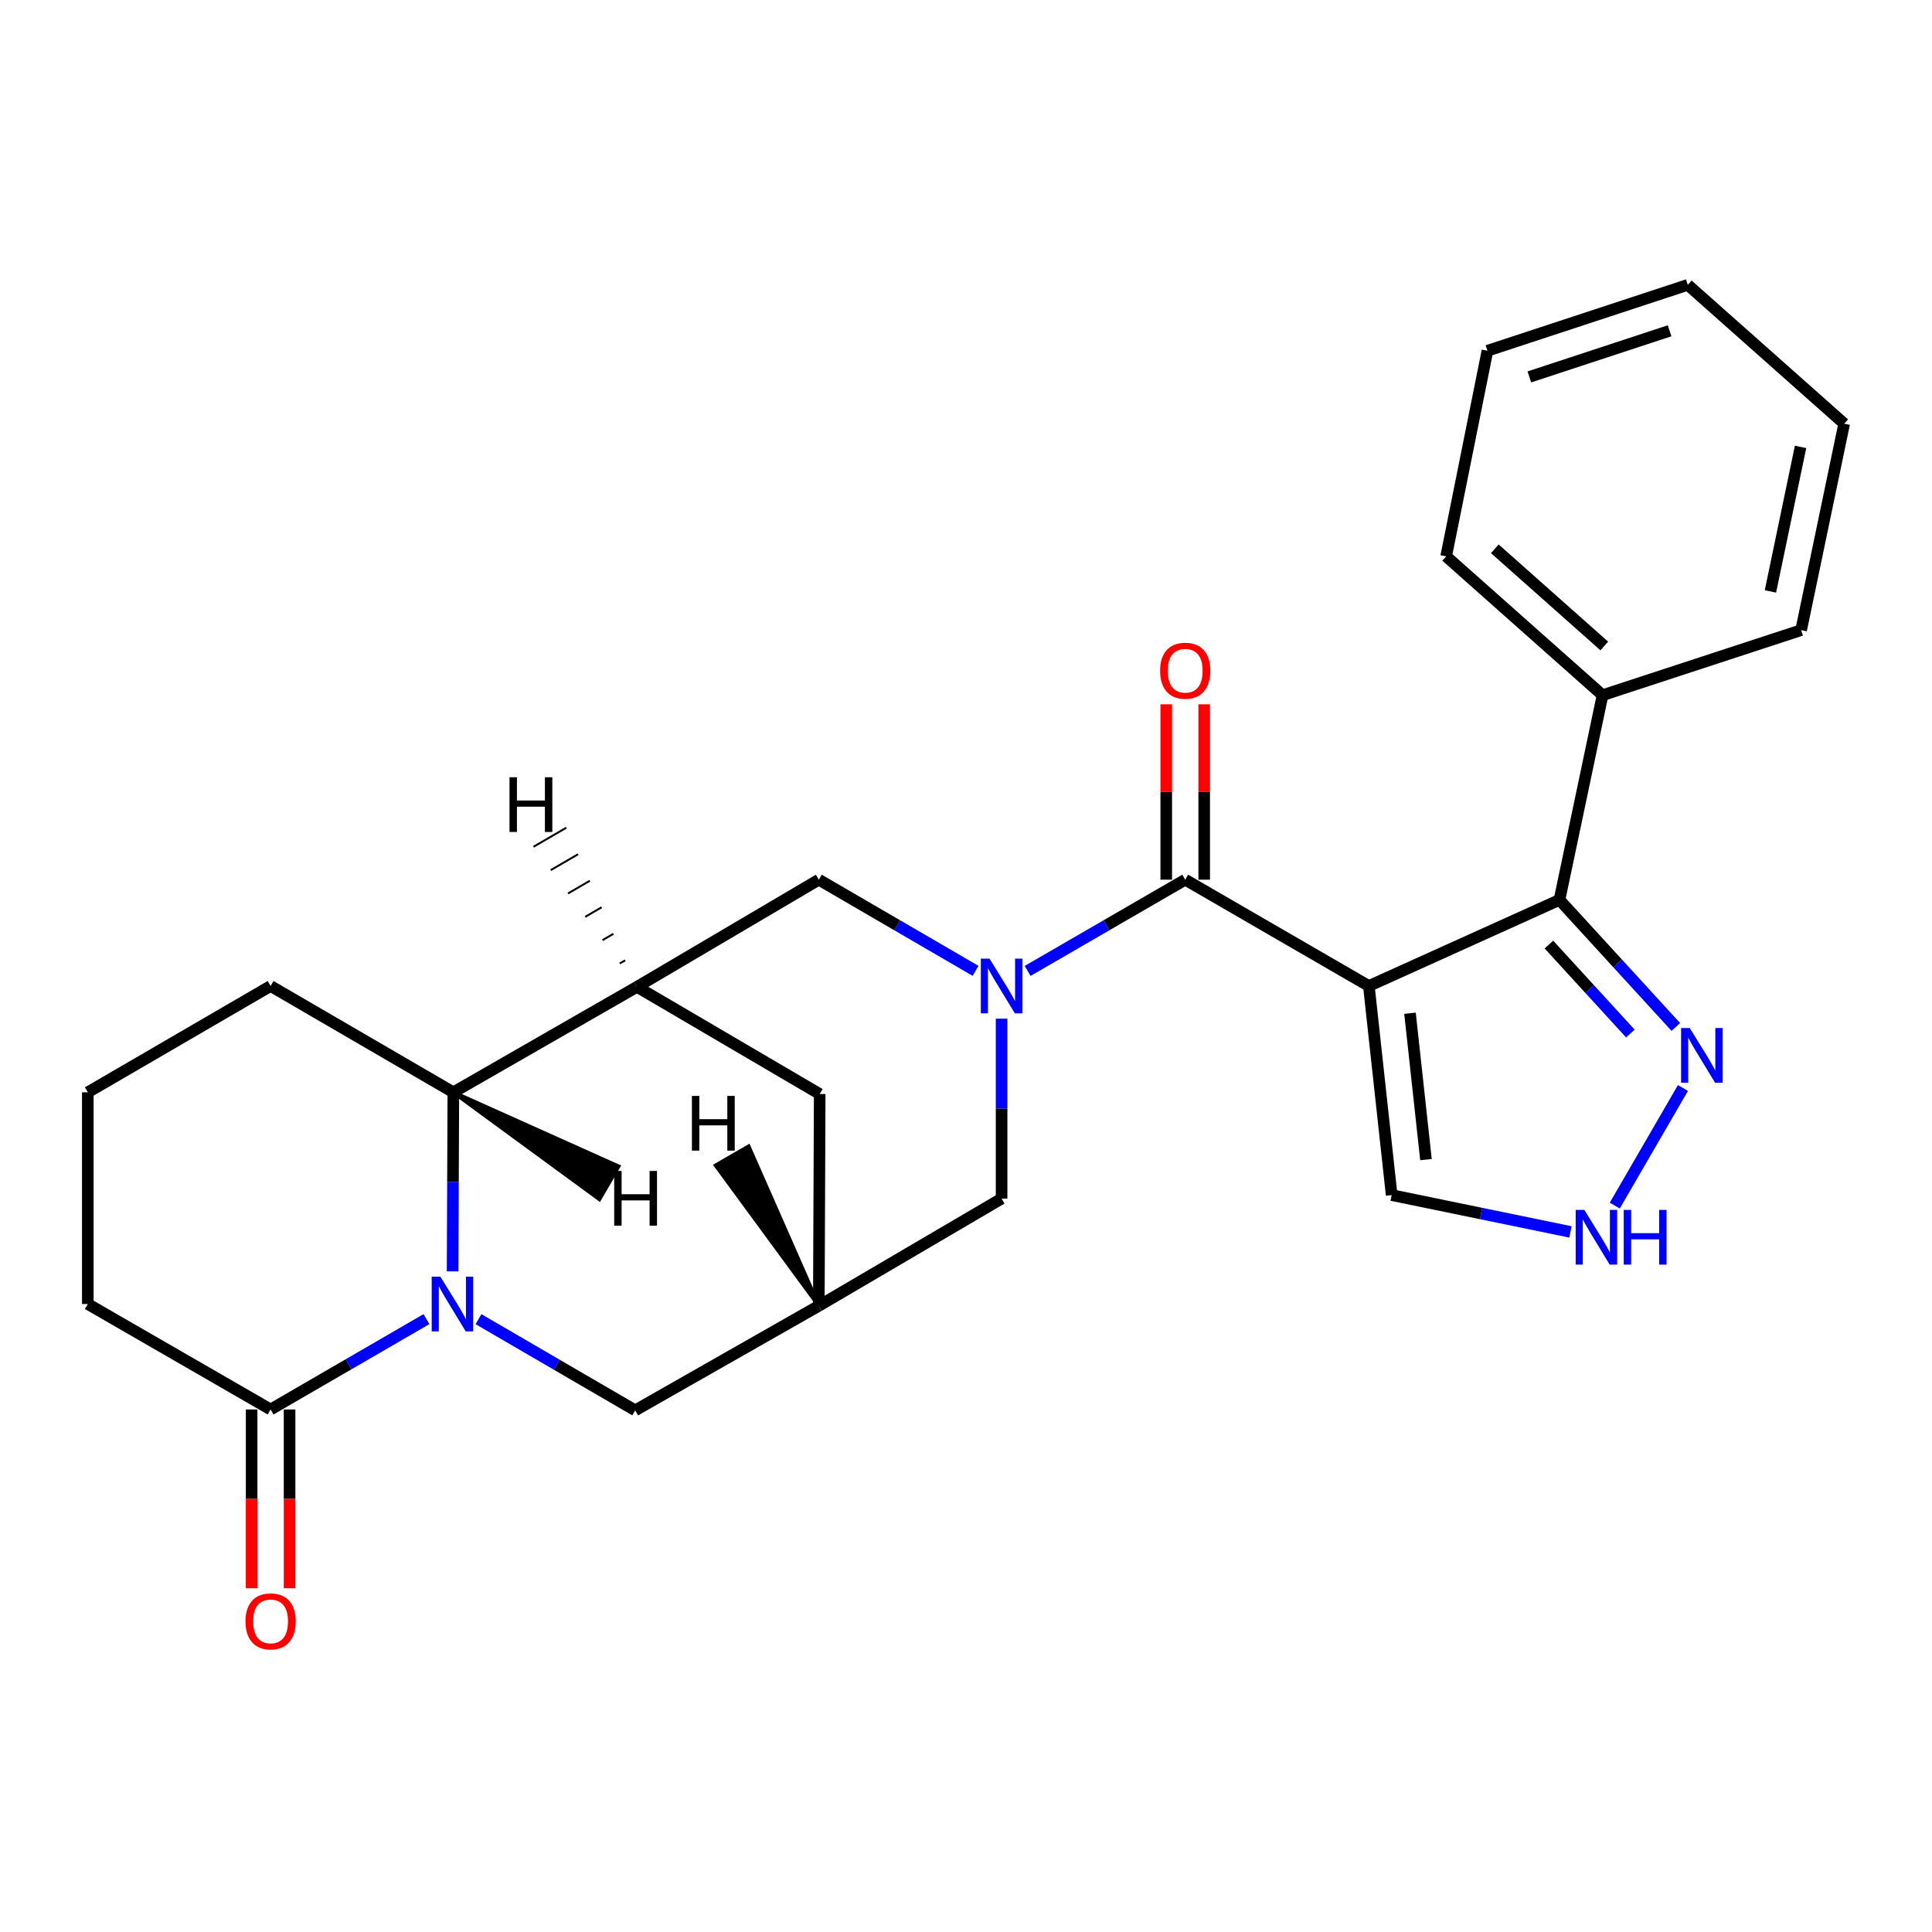 <?xml version='1.0' encoding='iso-8859-1'?>
<svg version='1.1' baseProfile='full'
              xmlns='http://www.w3.org/2000/svg'
                      xmlns:rdkit='http://www.rdkit.org/xml'
                      xmlns:xlink='http://www.w3.org/1999/xlink'
                  xml:space='preserve'
width='1000px' height='1000px' viewBox='0 0 1000 1000'>
<!-- END OF HEADER -->
<rect style='opacity:1.0;fill:#FFFFFF;stroke:none' width='1000' height='1000' x='0' y='0'> </rect>
<path class='bond-2' d='M 708.512,510.349 L 613.467,455.323' style='fill:none;fill-rule:evenodd;stroke:#000000;stroke-width:6px;stroke-linecap:butt;stroke-linejoin:miter;stroke-opacity:1' />
<path class='bond-3' d='M 708.512,510.349 L 807.181,465.778' style='fill:none;fill-rule:evenodd;stroke:#000000;stroke-width:6px;stroke-linecap:butt;stroke-linejoin:miter;stroke-opacity:1' />
<path class='bond-11' d='M 708.512,510.349 L 720.321,618.577' style='fill:none;fill-rule:evenodd;stroke:#000000;stroke-width:6px;stroke-linecap:butt;stroke-linejoin:miter;stroke-opacity:1' />
<path class='bond-11' d='M 729.812,524.452 L 738.078,600.212' style='fill:none;fill-rule:evenodd;stroke:#000000;stroke-width:6px;stroke-linecap:butt;stroke-linejoin:miter;stroke-opacity:1' />
<path class='bond-0' d='M 531.908,502.541 L 572.687,478.932' style='fill:none;fill-rule:evenodd;stroke:#0000FF;stroke-width:6px;stroke-linecap:butt;stroke-linejoin:miter;stroke-opacity:1' />
<path class='bond-0' d='M 572.687,478.932 L 613.467,455.323' style='fill:none;fill-rule:evenodd;stroke:#000000;stroke-width:6px;stroke-linecap:butt;stroke-linejoin:miter;stroke-opacity:1' />
<path class='bond-8' d='M 504.946,502.51 L 464.385,478.916' style='fill:none;fill-rule:evenodd;stroke:#0000FF;stroke-width:6px;stroke-linecap:butt;stroke-linejoin:miter;stroke-opacity:1' />
<path class='bond-8' d='M 464.385,478.916 L 423.824,455.323' style='fill:none;fill-rule:evenodd;stroke:#000000;stroke-width:6px;stroke-linecap:butt;stroke-linejoin:miter;stroke-opacity:1' />
<path class='bond-13' d='M 518.422,527.26 L 518.422,573.824' style='fill:none;fill-rule:evenodd;stroke:#0000FF;stroke-width:6px;stroke-linecap:butt;stroke-linejoin:miter;stroke-opacity:1' />
<path class='bond-13' d='M 518.422,573.824 L 518.422,620.389' style='fill:none;fill-rule:evenodd;stroke:#000000;stroke-width:6px;stroke-linecap:butt;stroke-linejoin:miter;stroke-opacity:1' />
<path class='bond-1' d='M 247.668,682.807 L 288.223,706.4' style='fill:none;fill-rule:evenodd;stroke:#0000FF;stroke-width:6px;stroke-linecap:butt;stroke-linejoin:miter;stroke-opacity:1' />
<path class='bond-1' d='M 288.223,706.4 L 328.779,729.993' style='fill:none;fill-rule:evenodd;stroke:#000000;stroke-width:6px;stroke-linecap:butt;stroke-linejoin:miter;stroke-opacity:1' />
<path class='bond-7' d='M 220.732,682.772 L 180.397,706.159' style='fill:none;fill-rule:evenodd;stroke:#0000FF;stroke-width:6px;stroke-linecap:butt;stroke-linejoin:miter;stroke-opacity:1' />
<path class='bond-7' d='M 180.397,706.159 L 140.063,729.545' style='fill:none;fill-rule:evenodd;stroke:#000000;stroke-width:6px;stroke-linecap:butt;stroke-linejoin:miter;stroke-opacity:1' />
<path class='bond-29' d='M 234.263,658.067 L 234.456,611.721' style='fill:none;fill-rule:evenodd;stroke:#0000FF;stroke-width:6px;stroke-linecap:butt;stroke-linejoin:miter;stroke-opacity:1' />
<path class='bond-29' d='M 234.456,611.721 L 234.65,565.374' style='fill:none;fill-rule:evenodd;stroke:#000000;stroke-width:6px;stroke-linecap:butt;stroke-linejoin:miter;stroke-opacity:1' />
<path class='bond-15' d='M 623.289,455.323 L 623.289,409.936' style='fill:none;fill-rule:evenodd;stroke:#000000;stroke-width:6px;stroke-linecap:butt;stroke-linejoin:miter;stroke-opacity:1' />
<path class='bond-15' d='M 623.289,409.936 L 623.289,364.549' style='fill:none;fill-rule:evenodd;stroke:#FF0000;stroke-width:6px;stroke-linecap:butt;stroke-linejoin:miter;stroke-opacity:1' />
<path class='bond-15' d='M 603.645,455.323 L 603.645,409.936' style='fill:none;fill-rule:evenodd;stroke:#000000;stroke-width:6px;stroke-linecap:butt;stroke-linejoin:miter;stroke-opacity:1' />
<path class='bond-15' d='M 603.645,409.936 L 603.645,364.549' style='fill:none;fill-rule:evenodd;stroke:#FF0000;stroke-width:6px;stroke-linecap:butt;stroke-linejoin:miter;stroke-opacity:1' />
<path class='bond-6' d='M 807.181,465.778 L 837.291,498.67' style='fill:none;fill-rule:evenodd;stroke:#000000;stroke-width:6px;stroke-linecap:butt;stroke-linejoin:miter;stroke-opacity:1' />
<path class='bond-6' d='M 837.291,498.67 L 867.4,531.563' style='fill:none;fill-rule:evenodd;stroke:#0000FF;stroke-width:6px;stroke-linecap:butt;stroke-linejoin:miter;stroke-opacity:1' />
<path class='bond-6' d='M 801.724,488.91 L 822.801,511.935' style='fill:none;fill-rule:evenodd;stroke:#000000;stroke-width:6px;stroke-linecap:butt;stroke-linejoin:miter;stroke-opacity:1' />
<path class='bond-6' d='M 822.801,511.935 L 843.878,534.959' style='fill:none;fill-rule:evenodd;stroke:#0000FF;stroke-width:6px;stroke-linecap:butt;stroke-linejoin:miter;stroke-opacity:1' />
<path class='bond-16' d='M 807.181,465.778 L 829.477,359.83' style='fill:none;fill-rule:evenodd;stroke:#000000;stroke-width:6px;stroke-linecap:butt;stroke-linejoin:miter;stroke-opacity:1' />
<path class='bond-4' d='M 329.685,510.796 L 423.824,455.323' style='fill:none;fill-rule:evenodd;stroke:#000000;stroke-width:6px;stroke-linecap:butt;stroke-linejoin:miter;stroke-opacity:1' />
<path class='bond-5' d='M 329.685,510.796 L 234.65,565.374' style='fill:none;fill-rule:evenodd;stroke:#000000;stroke-width:6px;stroke-linecap:butt;stroke-linejoin:miter;stroke-opacity:1' />
<path class='bond-28' d='M 329.685,510.796 L 424.272,566.269' style='fill:none;fill-rule:evenodd;stroke:#000000;stroke-width:6px;stroke-linecap:butt;stroke-linejoin:miter;stroke-opacity:1' />
<path class='bond-31' d='M 323.591,497.066 L 320.761,498.712' style='fill:none;fill-rule:evenodd;stroke:#000000;stroke-width:1.0px;stroke-linecap:butt;stroke-linejoin:miter;stroke-opacity:1' />
<path class='bond-31' d='M 317.497,483.335 L 311.837,486.628' style='fill:none;fill-rule:evenodd;stroke:#000000;stroke-width:1.0px;stroke-linecap:butt;stroke-linejoin:miter;stroke-opacity:1' />
<path class='bond-31' d='M 311.403,469.604 L 302.913,474.543' style='fill:none;fill-rule:evenodd;stroke:#000000;stroke-width:1.0px;stroke-linecap:butt;stroke-linejoin:miter;stroke-opacity:1' />
<path class='bond-31' d='M 305.309,455.874 L 293.989,462.459' style='fill:none;fill-rule:evenodd;stroke:#000000;stroke-width:1.0px;stroke-linecap:butt;stroke-linejoin:miter;stroke-opacity:1' />
<path class='bond-31' d='M 299.215,442.143 L 285.065,450.375' style='fill:none;fill-rule:evenodd;stroke:#000000;stroke-width:1.0px;stroke-linecap:butt;stroke-linejoin:miter;stroke-opacity:1' />
<path class='bond-31' d='M 293.121,428.413 L 276.141,438.291' style='fill:none;fill-rule:evenodd;stroke:#000000;stroke-width:1.0px;stroke-linecap:butt;stroke-linejoin:miter;stroke-opacity:1' />
<path class='bond-19' d='M 234.65,565.374 L 140.063,510.349' style='fill:none;fill-rule:evenodd;stroke:#000000;stroke-width:6px;stroke-linecap:butt;stroke-linejoin:miter;stroke-opacity:1' />
<path class='bond-32' d='M 234.65,565.374 L 310.239,620.705 L 320.117,603.725 Z' style='fill:#000000;fill-rule:evenodd;fill-opacity:1;stroke:#000000;stroke-width:2px;stroke-linecap:butt;stroke-linejoin:miter;stroke-opacity:1;' />
<path class='bond-26' d='M 871.083,563.156 L 835.804,624.012' style='fill:none;fill-rule:evenodd;stroke:#0000FF;stroke-width:6px;stroke-linecap:butt;stroke-linejoin:miter;stroke-opacity:1' />
<path class='bond-17' d='M 130.241,729.545 L 130.241,775.812' style='fill:none;fill-rule:evenodd;stroke:#000000;stroke-width:6px;stroke-linecap:butt;stroke-linejoin:miter;stroke-opacity:1' />
<path class='bond-17' d='M 130.241,775.812 L 130.241,822.079' style='fill:none;fill-rule:evenodd;stroke:#FF0000;stroke-width:6px;stroke-linecap:butt;stroke-linejoin:miter;stroke-opacity:1' />
<path class='bond-17' d='M 149.885,729.545 L 149.885,775.812' style='fill:none;fill-rule:evenodd;stroke:#000000;stroke-width:6px;stroke-linecap:butt;stroke-linejoin:miter;stroke-opacity:1' />
<path class='bond-17' d='M 149.885,775.812 L 149.885,822.079' style='fill:none;fill-rule:evenodd;stroke:#FF0000;stroke-width:6px;stroke-linecap:butt;stroke-linejoin:miter;stroke-opacity:1' />
<path class='bond-18' d='M 140.063,729.545 L 45.455,674.967' style='fill:none;fill-rule:evenodd;stroke:#000000;stroke-width:6px;stroke-linecap:butt;stroke-linejoin:miter;stroke-opacity:1' />
<path class='bond-9' d='M 812.856,637.635 L 766.589,628.106' style='fill:none;fill-rule:evenodd;stroke:#0000FF;stroke-width:6px;stroke-linecap:butt;stroke-linejoin:miter;stroke-opacity:1' />
<path class='bond-9' d='M 766.589,628.106 L 720.321,618.577' style='fill:none;fill-rule:evenodd;stroke:#000000;stroke-width:6px;stroke-linecap:butt;stroke-linejoin:miter;stroke-opacity:1' />
<path class='bond-10' d='M 423.824,675.895 L 518.422,620.389' style='fill:none;fill-rule:evenodd;stroke:#000000;stroke-width:6px;stroke-linecap:butt;stroke-linejoin:miter;stroke-opacity:1' />
<path class='bond-12' d='M 423.824,675.895 L 328.779,729.993' style='fill:none;fill-rule:evenodd;stroke:#000000;stroke-width:6px;stroke-linecap:butt;stroke-linejoin:miter;stroke-opacity:1' />
<path class='bond-14' d='M 423.824,675.895 L 424.272,566.269' style='fill:none;fill-rule:evenodd;stroke:#000000;stroke-width:6px;stroke-linecap:butt;stroke-linejoin:miter;stroke-opacity:1' />
<path class='bond-33' d='M 423.824,675.895 L 387.48,593.379 L 370.472,603.209 Z' style='fill:#000000;fill-rule:evenodd;fill-opacity:1;stroke:#000000;stroke-width:2px;stroke-linecap:butt;stroke-linejoin:miter;stroke-opacity:1;' />
<path class='bond-21' d='M 829.477,359.83 L 748.532,287.965' style='fill:none;fill-rule:evenodd;stroke:#000000;stroke-width:6px;stroke-linecap:butt;stroke-linejoin:miter;stroke-opacity:1' />
<path class='bond-21' d='M 830.378,334.36 L 773.716,284.055' style='fill:none;fill-rule:evenodd;stroke:#000000;stroke-width:6px;stroke-linecap:butt;stroke-linejoin:miter;stroke-opacity:1' />
<path class='bond-22' d='M 829.477,359.83 L 932.26,326.162' style='fill:none;fill-rule:evenodd;stroke:#000000;stroke-width:6px;stroke-linecap:butt;stroke-linejoin:miter;stroke-opacity:1' />
<path class='bond-30' d='M 45.455,674.967 L 45.455,565.374' style='fill:none;fill-rule:evenodd;stroke:#000000;stroke-width:6px;stroke-linecap:butt;stroke-linejoin:miter;stroke-opacity:1' />
<path class='bond-20' d='M 140.063,510.349 L 45.455,565.374' style='fill:none;fill-rule:evenodd;stroke:#000000;stroke-width:6px;stroke-linecap:butt;stroke-linejoin:miter;stroke-opacity:1' />
<path class='bond-24' d='M 748.532,287.965 L 769.901,181.548' style='fill:none;fill-rule:evenodd;stroke:#000000;stroke-width:6px;stroke-linecap:butt;stroke-linejoin:miter;stroke-opacity:1' />
<path class='bond-23' d='M 932.26,326.162 L 954.545,219.298' style='fill:none;fill-rule:evenodd;stroke:#000000;stroke-width:6px;stroke-linecap:butt;stroke-linejoin:miter;stroke-opacity:1' />
<path class='bond-23' d='M 916.372,306.122 L 931.972,231.317' style='fill:none;fill-rule:evenodd;stroke:#000000;stroke-width:6px;stroke-linecap:butt;stroke-linejoin:miter;stroke-opacity:1' />
<path class='bond-25' d='M 954.545,219.298 L 873.589,147.443' style='fill:none;fill-rule:evenodd;stroke:#000000;stroke-width:6px;stroke-linecap:butt;stroke-linejoin:miter;stroke-opacity:1' />
<path class='bond-27' d='M 769.901,181.548 L 873.589,147.443' style='fill:none;fill-rule:evenodd;stroke:#000000;stroke-width:6px;stroke-linecap:butt;stroke-linejoin:miter;stroke-opacity:1' />
<path class='bond-27' d='M 791.592,195.093 L 864.174,171.22' style='fill:none;fill-rule:evenodd;stroke:#000000;stroke-width:6px;stroke-linecap:butt;stroke-linejoin:miter;stroke-opacity:1' />
<path  class='atom-1' d='M 512.162 496.189
L 521.442 511.189
Q 522.362 512.669, 523.842 515.349
Q 525.322 518.029, 525.402 518.189
L 525.402 496.189
L 529.162 496.189
L 529.162 524.509
L 525.282 524.509
L 515.322 508.109
Q 514.162 506.189, 512.922 503.989
Q 511.722 501.789, 511.362 501.109
L 511.362 524.509
L 507.682 524.509
L 507.682 496.189
L 512.162 496.189
' fill='#0000FF'/>
<path  class='atom-2' d='M 227.932 660.807
L 237.212 675.807
Q 238.132 677.287, 239.612 679.967
Q 241.092 682.647, 241.172 682.807
L 241.172 660.807
L 244.932 660.807
L 244.932 689.127
L 241.052 689.127
L 231.092 672.727
Q 229.932 670.807, 228.692 668.607
Q 227.492 666.407, 227.132 665.727
L 227.132 689.127
L 223.452 689.127
L 223.452 660.807
L 227.932 660.807
' fill='#0000FF'/>
<path  class='atom-7' d='M 874.609 532.116
L 883.889 547.116
Q 884.809 548.596, 886.289 551.276
Q 887.769 553.956, 887.849 554.116
L 887.849 532.116
L 891.609 532.116
L 891.609 560.436
L 887.729 560.436
L 877.769 544.036
Q 876.609 542.116, 875.369 539.916
Q 874.169 537.716, 873.809 537.036
L 873.809 560.436
L 870.129 560.436
L 870.129 532.116
L 874.609 532.116
' fill='#0000FF'/>
<path  class='atom-10' d='M 820.041 626.244
L 829.321 641.244
Q 830.241 642.724, 831.721 645.404
Q 833.201 648.084, 833.281 648.244
L 833.281 626.244
L 837.041 626.244
L 837.041 654.564
L 833.161 654.564
L 823.201 638.164
Q 822.041 636.244, 820.801 634.044
Q 819.601 631.844, 819.241 631.164
L 819.241 654.564
L 815.561 654.564
L 815.561 626.244
L 820.041 626.244
' fill='#0000FF'/>
<path  class='atom-10' d='M 840.441 626.244
L 844.281 626.244
L 844.281 638.284
L 858.761 638.284
L 858.761 626.244
L 862.601 626.244
L 862.601 654.564
L 858.761 654.564
L 858.761 641.484
L 844.281 641.484
L 844.281 654.564
L 840.441 654.564
L 840.441 626.244
' fill='#0000FF'/>
<path  class='atom-16' d='M 600.467 347.163
Q 600.467 340.363, 603.827 336.563
Q 607.187 332.763, 613.467 332.763
Q 619.747 332.763, 623.107 336.563
Q 626.467 340.363, 626.467 347.163
Q 626.467 354.043, 623.067 357.963
Q 619.667 361.843, 613.467 361.843
Q 607.227 361.843, 603.827 357.963
Q 600.467 354.083, 600.467 347.163
M 613.467 358.643
Q 617.787 358.643, 620.107 355.763
Q 622.467 352.843, 622.467 347.163
Q 622.467 341.603, 620.107 338.803
Q 617.787 335.963, 613.467 335.963
Q 609.147 335.963, 606.787 338.763
Q 604.467 341.563, 604.467 347.163
Q 604.467 352.883, 606.787 355.763
Q 609.147 358.643, 613.467 358.643
' fill='#FF0000'/>
<path  class='atom-18' d='M 127.063 839.218
Q 127.063 832.418, 130.423 828.618
Q 133.783 824.818, 140.063 824.818
Q 146.343 824.818, 149.703 828.618
Q 153.063 832.418, 153.063 839.218
Q 153.063 846.098, 149.663 850.018
Q 146.263 853.898, 140.063 853.898
Q 133.823 853.898, 130.423 850.018
Q 127.063 846.138, 127.063 839.218
M 140.063 850.698
Q 144.383 850.698, 146.703 847.818
Q 149.063 844.898, 149.063 839.218
Q 149.063 833.658, 146.703 830.858
Q 144.383 828.018, 140.063 828.018
Q 135.743 828.018, 133.383 830.818
Q 131.063 833.618, 131.063 839.218
Q 131.063 844.938, 133.383 847.818
Q 135.743 850.698, 140.063 850.698
' fill='#FF0000'/>
<path  class='atom-27' d='M 263.726 402.303
L 267.566 402.303
L 267.566 414.343
L 282.046 414.343
L 282.046 402.303
L 285.886 402.303
L 285.886 430.623
L 282.046 430.623
L 282.046 417.543
L 267.566 417.543
L 267.566 430.623
L 263.726 430.623
L 263.726 402.303
' fill='#000000'/>
<path  class='atom-28' d='M 317.906 606.087
L 321.746 606.087
L 321.746 618.127
L 336.226 618.127
L 336.226 606.087
L 340.066 606.087
L 340.066 634.407
L 336.226 634.407
L 336.226 621.327
L 321.746 621.327
L 321.746 634.407
L 317.906 634.407
L 317.906 606.087
' fill='#000000'/>
<path  class='atom-29' d='M 358.135 567.245
L 361.975 567.245
L 361.975 579.285
L 376.455 579.285
L 376.455 567.245
L 380.295 567.245
L 380.295 595.565
L 376.455 595.565
L 376.455 582.485
L 361.975 582.485
L 361.975 595.565
L 358.135 595.565
L 358.135 567.245
' fill='#000000'/>
</svg>
